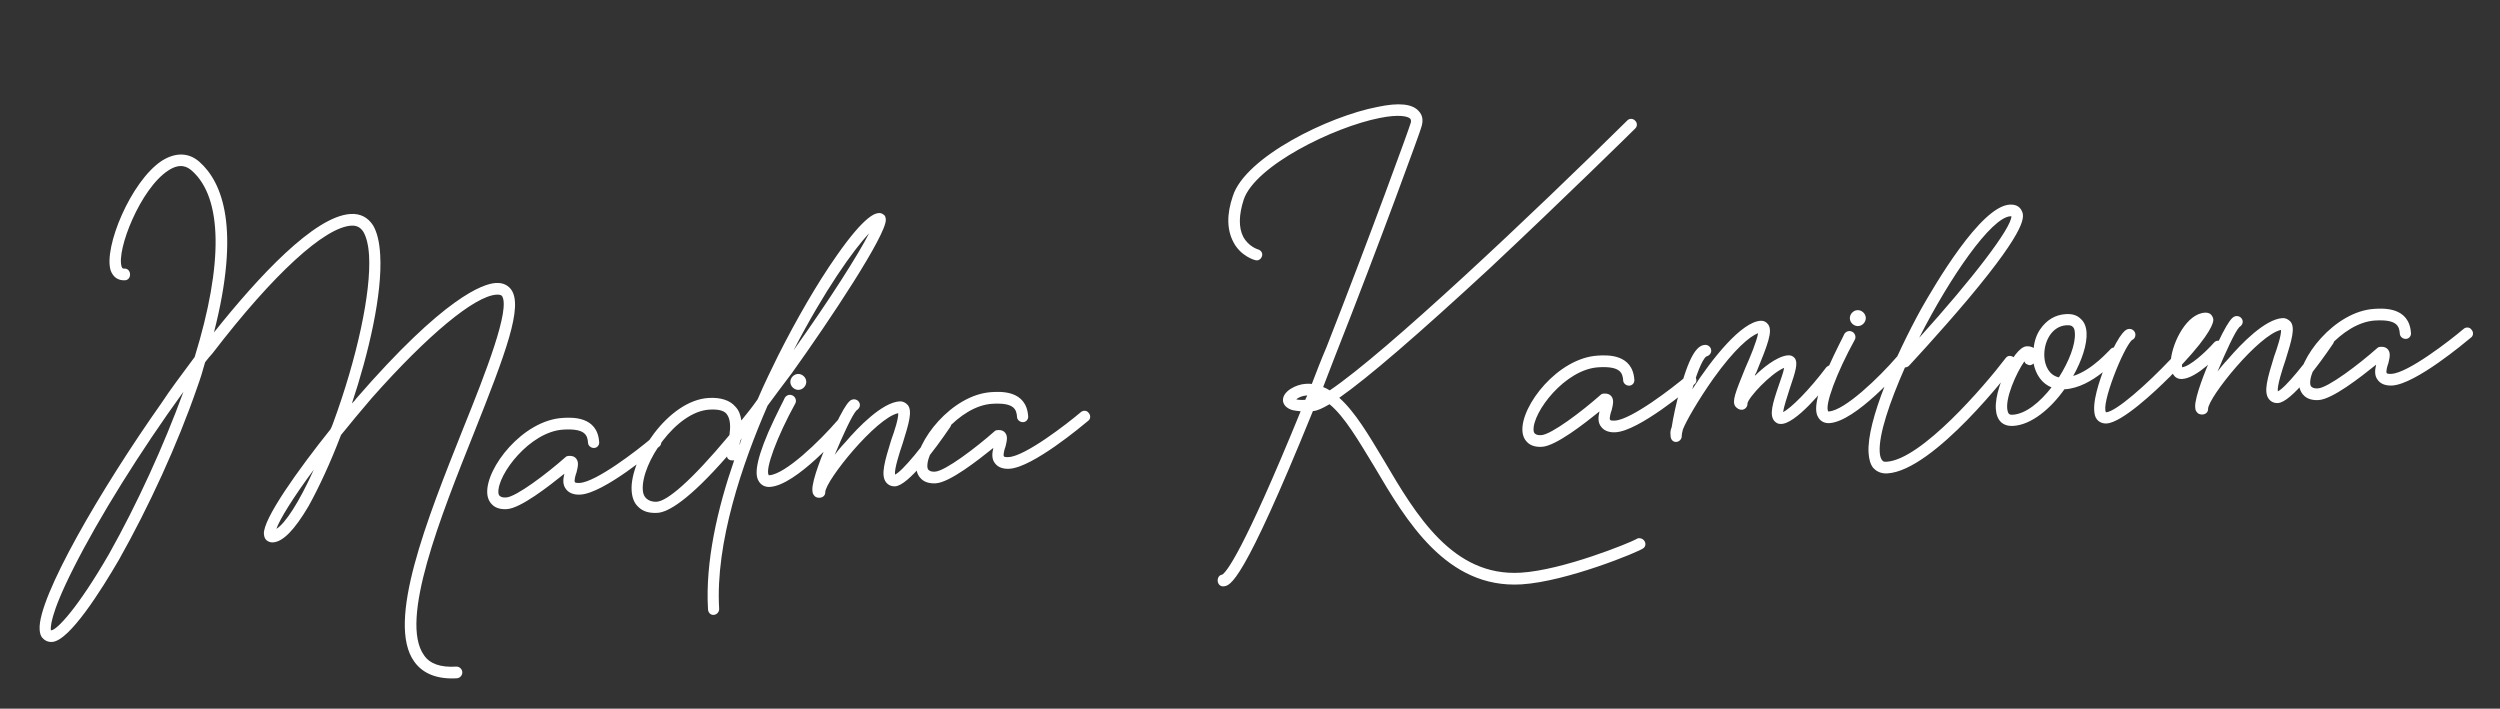 <?xml version="1.0" encoding="UTF-8"?> <svg xmlns="http://www.w3.org/2000/svg" width="127" height="36" viewBox="0 0 127 36" fill="none"><rect x="0" y="0" width="127" height="36" fill="#333333" stroke="none"/><path d="M25.966 14.707C26.586 15.562 25.7 17.915 24.079 21.989C22.386 26.229 20.271 31.523 21.54 33.286C21.837 33.728 22.389 33.911 23.171 33.864C23.332 33.854 23.475 33.981 23.485 34.142C23.495 34.304 23.368 34.447 23.206 34.457C22.236 34.515 21.489 34.236 21.046 33.613C19.6 31.617 21.692 26.379 23.525 21.779C24.678 18.923 25.944 15.682 25.499 15.033C25.471 15.008 25.413 14.957 25.225 14.968C24.12 15.035 21.749 16.99 18.887 20.219C18.331 20.874 17.801 21.501 17.323 22.098C16.786 23.51 16.187 24.79 15.674 25.714C14.962 26.92 14.377 27.523 13.865 27.554C13.703 27.563 13.59 27.489 13.533 27.438C13.476 27.388 13.415 27.283 13.406 27.122C13.36 26.367 15.131 23.88 16.791 21.805C16.84 21.721 16.863 21.639 16.91 21.528C18.142 18.181 18.86 14.838 18.748 12.978C18.716 12.439 18.611 12.039 18.46 11.778C18.31 11.544 18.115 11.447 17.846 11.463C16.498 11.544 13.908 13.891 10.798 17.947C10.671 18.09 10.544 18.232 10.419 18.402C10.309 18.815 10.173 19.256 10.011 19.698C9.02 22.571 7.561 25.742 6.046 28.43C5.163 29.944 3.536 32.557 2.646 32.611C2.404 32.626 2.234 32.501 2.175 32.423C2.061 32.322 2.024 32.162 2.013 31.973C1.915 30.356 5.126 24.834 8.217 20.455C8.638 19.808 9.239 19.014 9.889 18.137C11.361 13.368 11.296 10.045 9.753 8.678C9.524 8.475 9.159 8.254 8.535 8.67C7.13 9.593 5.91 12.696 6.178 13.545C6.211 13.652 6.265 13.648 6.319 13.645C6.481 13.635 6.597 13.764 6.606 13.925C6.616 14.087 6.516 14.228 6.355 14.238C6.004 14.259 5.75 14.085 5.622 13.741C5.254 12.573 6.647 9.216 8.208 8.176C8.911 7.728 9.588 7.741 10.131 8.222C11.303 9.261 12.227 11.585 10.869 16.887C13.133 14.046 15.977 10.981 17.81 10.87C18.295 10.841 18.686 11.034 18.954 11.451C19.165 11.817 19.275 12.297 19.314 12.944C19.434 14.938 18.724 17.956 17.876 20.496C17.952 20.41 18.029 20.351 18.078 20.267C22.58 15.073 24.542 14.414 25.189 14.375C25.62 14.349 25.849 14.552 25.966 14.707ZM5.542 28.136C6.959 25.616 8.321 22.64 9.319 19.902C7.121 22.929 5.025 26.301 3.745 28.839C2.487 31.322 2.577 31.912 2.584 32.02C2.611 32.018 2.611 32.018 2.611 32.018C2.88 32.002 3.925 30.938 5.542 28.136ZM14.04 26.867C14.483 26.597 15.178 25.554 15.941 23.858C14.89 25.274 14.201 26.397 14.04 26.867ZM33.511 22.286C33.627 22.415 33.612 22.605 33.482 22.694C33.198 22.927 30.676 25.054 29.49 25.125C29.166 25.145 28.917 25.052 28.771 24.871C28.568 24.64 28.604 24.34 28.669 24.066C27.869 24.709 26.448 25.822 25.747 25.864C25.451 25.882 25.203 25.816 25.032 25.664C24.918 25.563 24.772 25.382 24.752 25.059C24.674 23.765 26.558 21.353 28.579 21.231C29.037 21.203 30.358 21.124 30.439 22.471C30.447 22.606 30.347 22.747 30.186 22.757C30.024 22.767 29.881 22.64 29.873 22.506C29.849 22.101 29.72 21.757 28.615 21.824C26.917 21.926 25.263 24.108 25.318 25.025C25.323 25.106 25.355 25.185 25.41 25.209C25.468 25.259 25.577 25.28 25.712 25.272C26.224 25.241 27.776 24.065 28.726 23.224C28.777 23.167 28.858 23.162 28.912 23.158C29.1 23.147 29.213 23.221 29.272 23.299C29.418 23.48 29.352 23.727 29.287 24.001C29.239 24.113 29.151 24.442 29.208 24.493C29.21 24.52 29.292 24.542 29.454 24.532C30.29 24.482 32.383 22.868 33.104 22.257C33.232 22.141 33.422 22.157 33.511 22.286ZM44.932 10.941C44.961 10.967 44.993 11.046 44.999 11.154C45.045 11.909 42.168 16.247 40.222 18.961C39.771 19.556 39.37 20.094 38.995 20.604C37.712 23.548 36.332 27.581 36.533 30.922C36.543 31.084 36.416 31.227 36.254 31.237C36.093 31.247 35.977 31.118 35.967 30.956C35.823 28.558 36.444 25.843 37.296 23.384C37.269 23.386 37.242 23.387 37.215 23.389C37.081 23.397 36.941 23.324 36.933 23.189C34.984 25.417 33.939 26.02 33.4 26.053C32.995 26.077 32.666 25.989 32.435 25.759C32.207 25.557 32.108 25.265 32.087 24.915C31.991 23.325 33.921 20.341 35.997 20.216C36.617 20.179 37.086 20.34 37.348 20.649C37.55 20.853 37.618 21.092 37.661 21.36C37.938 21.019 38.215 20.678 38.489 20.283C38.845 19.45 39.207 18.725 39.52 18.084C40.462 16.215 41.516 14.393 42.487 13.009C43.981 10.864 44.493 10.833 44.655 10.823C44.763 10.816 44.847 10.866 44.932 10.941ZM37.057 22.1C37.113 21.691 37.116 21.285 36.911 21.027C36.765 20.846 36.464 20.783 36.032 20.809C34.334 20.912 32.572 23.533 32.653 24.881C32.666 25.096 32.728 25.228 32.842 25.329C32.956 25.43 33.123 25.502 33.366 25.487C33.878 25.456 35.064 24.492 37.057 22.1ZM37.574 22.61C37.595 22.5 37.641 22.362 37.688 22.251C37.664 22.307 37.639 22.335 37.614 22.364C37.592 22.447 37.569 22.529 37.574 22.61ZM40.314 17.793C42.184 15.164 43.592 12.943 44.149 11.854C43.36 12.686 41.889 14.749 40.314 17.793ZM42.943 21.34C43.084 21.44 43.096 21.628 42.967 21.744C42.716 22.057 40.438 24.655 39.117 24.735C38.874 24.75 38.679 24.653 38.56 24.471C38.382 24.211 38.296 23.675 39.031 21.954C39.435 21.037 39.873 20.226 39.872 20.199C39.971 20.058 40.132 20.021 40.271 20.094C40.411 20.167 40.476 20.352 40.403 20.492C39.477 22.171 38.848 23.858 39.054 24.144C39.054 24.144 39.054 24.144 39.081 24.142C39.89 24.093 41.628 22.42 42.539 21.364C42.64 21.25 42.829 21.239 42.943 21.34ZM40.578 19.805C40.363 19.818 40.163 19.641 40.15 19.425C40.137 19.21 40.314 19.01 40.53 18.997C40.745 18.984 40.945 19.161 40.958 19.377C40.971 19.592 40.794 19.792 40.578 19.805ZM48.19 21.267C48.331 21.367 48.369 21.554 48.27 21.695C47.524 22.795 46.149 24.663 45.475 24.704C45.287 24.715 45.12 24.644 45.003 24.489C44.737 24.126 44.939 23.438 45.279 22.335C45.441 21.893 45.647 21.258 45.63 20.989C44.508 21.219 41.941 24.403 41.923 24.999C41.932 25.16 41.804 25.276 41.642 25.286C41.508 25.294 41.397 25.247 41.336 25.142C41.278 25.065 41.273 24.984 41.268 24.903C41.237 24.391 41.826 22.949 42.089 22.365C42.993 20.309 43.208 20.296 43.37 20.286C43.532 20.277 43.675 20.403 43.684 20.565C43.691 20.673 43.617 20.785 43.512 20.846C43.308 21.047 42.805 22.133 42.404 23.104C42.679 22.735 42.934 22.477 42.959 22.448C43.591 21.707 44.813 20.443 45.703 20.389C45.864 20.38 46.004 20.452 46.12 20.581C46.355 20.891 46.175 21.497 45.858 22.517C45.697 22.986 45.423 23.841 45.467 24.109C45.836 23.952 46.944 22.587 47.789 21.346C47.89 21.231 48.077 21.193 48.19 21.267ZM55.304 20.974C55.42 21.103 55.404 21.293 55.274 21.382C54.991 21.615 52.468 23.742 51.282 23.813C50.959 23.833 50.71 23.739 50.564 23.559C50.361 23.328 50.397 23.028 50.461 22.754C49.661 23.397 48.241 24.51 47.54 24.552C47.243 24.57 46.996 24.504 46.825 24.352C46.71 24.251 46.564 24.07 46.545 23.747C46.467 22.453 48.35 20.041 50.372 19.919C50.83 19.891 52.15 19.812 52.232 21.159C52.24 21.294 52.14 21.435 51.978 21.445C51.817 21.455 51.674 21.328 51.666 21.193C51.641 20.789 51.512 20.445 50.407 20.512C48.709 20.614 47.056 22.796 47.111 23.713C47.116 23.794 47.147 23.873 47.203 23.896C47.26 23.947 47.37 23.968 47.504 23.959C48.016 23.929 49.569 22.753 50.519 21.912C50.569 21.855 50.65 21.85 50.704 21.846C50.893 21.835 51.005 21.909 51.064 21.987C51.21 22.168 51.144 22.415 51.079 22.689C51.032 22.8 50.944 23.13 51.001 23.181C51.002 23.208 51.085 23.23 51.247 23.22C52.082 23.17 54.176 21.556 54.897 20.945C55.025 20.829 55.215 20.844 55.304 20.974ZM83.061 6.536C83.036 6.565 79.435 10.108 75.672 13.635C72.007 17.02 69.513 19.172 68.034 20.208C68.834 20.917 69.527 22.093 70.309 23.398C71.936 26.167 73.802 29.301 77.251 29.093C79.407 28.963 82.813 27.568 83.126 27.387C83.23 27.299 83.421 27.342 83.509 27.445C83.625 27.573 83.609 27.764 83.479 27.852C83.273 28.027 79.578 29.548 77.287 29.686C73.487 29.915 71.44 26.468 69.813 23.698C69.002 22.368 68.308 21.165 67.54 20.535C67.174 20.747 66.911 20.871 66.695 20.884C63.114 29.701 62.496 29.765 62.146 29.786C61.984 29.796 61.868 29.668 61.858 29.506C61.849 29.344 61.948 29.203 62.083 29.195C62.292 29.074 63.127 28.104 66.073 20.894C65.91 20.877 65.774 20.858 65.664 20.837C65.279 20.725 65.183 20.488 65.175 20.353C65.146 19.868 65.856 19.528 66.314 19.5C66.422 19.494 66.53 19.487 66.639 19.508C66.873 18.898 67.107 18.289 67.391 17.623C69.619 11.944 71.638 6.385 71.634 6.331C71.682 6.22 71.702 6.111 71.644 6.033C71.528 5.905 71.061 5.798 70.099 5.991C67.72 6.459 63.754 8.429 63.181 10.14C62.93 10.913 62.915 11.563 63.16 12.035C63.433 12.533 63.901 12.667 63.901 12.667C64.066 12.711 64.157 12.868 64.111 13.006C64.067 13.171 63.91 13.261 63.772 13.215C63.745 13.217 63.03 13.017 62.662 12.308C62.327 11.68 62.307 10.896 62.629 9.957C63.267 7.971 67.497 5.904 69.984 5.43C71.052 5.203 71.76 5.269 72.081 5.655C72.225 5.809 72.349 6.072 72.186 6.515C72.19 6.569 70.102 12.32 67.825 18.084C67.615 18.637 67.403 19.164 67.216 19.662C67.328 19.709 67.439 19.757 67.551 19.831C70.385 17.93 77.91 10.822 82.658 6.128C82.759 6.013 82.948 6.002 83.064 6.13C83.178 6.231 83.19 6.42 83.061 6.536ZM66.309 20.312C66.331 20.229 66.382 20.172 66.404 20.09C66.377 20.091 66.377 20.091 66.35 20.093C66.161 20.104 65.95 20.198 65.847 20.285C65.93 20.308 66.066 20.326 66.309 20.312ZM86.098 19.12C86.214 19.249 86.198 19.439 86.068 19.528C85.785 19.761 83.262 21.888 82.076 21.959C81.753 21.979 81.504 21.885 81.358 21.705C81.154 21.474 81.19 21.174 81.255 20.9C80.455 21.543 79.035 22.656 78.334 22.698C78.037 22.716 77.79 22.65 77.618 22.498C77.504 22.397 77.358 22.216 77.339 21.893C77.261 20.599 79.144 18.186 81.165 18.065C81.624 18.037 82.944 17.958 83.025 19.305C83.034 19.44 82.934 19.581 82.772 19.591C82.61 19.601 82.468 19.474 82.459 19.339C82.435 18.935 82.306 18.591 81.201 18.658C79.503 18.76 77.849 20.942 77.905 21.859C77.909 21.939 77.941 22.019 77.997 22.043C78.054 22.093 78.163 22.114 78.298 22.105C78.81 22.075 80.362 20.899 81.312 20.058C81.363 20 81.444 19.996 81.498 19.992C81.687 19.981 81.799 20.055 81.858 20.133C82.004 20.314 81.938 20.561 81.873 20.835C81.826 20.946 81.737 21.276 81.795 21.327C81.796 21.354 81.879 21.376 82.04 21.366C82.876 21.316 84.97 19.702 85.69 19.091C85.819 18.975 86.009 18.99 86.098 19.12ZM93.173 18.613C93.315 18.713 93.326 18.901 93.225 19.016C92.65 19.808 91.188 21.573 90.455 21.536C90.32 21.544 90.208 21.47 90.12 21.367C89.885 21.056 90.041 20.506 90.364 19.567C90.455 19.291 90.596 18.931 90.635 18.685C89.949 18.97 88.806 20.201 88.77 20.501C88.78 20.663 88.653 20.806 88.491 20.816C88.356 20.824 88.244 20.749 88.156 20.646C87.978 20.387 88.143 19.971 88.661 18.695C88.9 18.167 89.254 17.307 89.312 16.925C88.889 17.086 88.116 17.727 87.043 19.226C86.246 20.356 85.659 21.392 85.494 21.807C85.45 21.972 85.43 22.082 85.433 22.136C85.443 22.297 85.316 22.44 85.154 22.45C84.993 22.46 84.877 22.331 84.867 22.17C84.865 22.143 84.864 22.116 84.861 22.062C84.859 22.035 84.857 22.008 84.856 21.981C84.853 21.927 84.873 21.818 84.92 21.707C84.999 21.215 85.144 20.476 85.347 19.815C85.877 17.835 86.292 17.54 86.616 17.52C86.778 17.511 86.92 17.637 86.93 17.799C86.94 17.961 86.812 18.076 86.678 18.112C86.574 18.172 86.302 18.594 85.967 19.777C86.981 18.202 88.466 16.354 89.436 16.296C89.598 16.286 89.738 16.359 89.827 16.488C90.063 16.826 89.806 17.491 89.216 18.933C89.191 18.961 89.167 19.017 89.144 19.072C89.144 19.072 89.144 19.072 89.171 19.071C89.451 18.783 90.247 18.086 90.84 18.05C90.975 18.042 91.086 18.09 91.174 18.193C91.351 18.452 91.214 18.866 90.916 19.75C90.802 20.108 90.619 20.66 90.581 20.933C90.976 20.747 91.919 19.798 92.771 18.665C92.872 18.55 93.059 18.512 93.173 18.613ZM96.766 18.099C96.908 18.199 96.919 18.388 96.791 18.504C96.539 18.816 94.261 21.415 92.94 21.494C92.698 21.509 92.503 21.413 92.384 21.23C92.206 20.971 92.119 20.435 92.854 18.713C93.259 17.797 93.697 16.986 93.695 16.959C93.795 16.818 93.955 16.781 94.095 16.854C94.234 16.926 94.299 17.112 94.227 17.251C93.3 18.93 92.671 20.618 92.878 20.903C92.878 20.903 92.878 20.903 92.905 20.901C93.713 20.853 95.452 19.179 96.362 18.124C96.463 18.009 96.652 17.998 96.766 18.099ZM94.402 16.565C94.186 16.578 93.986 16.4 93.973 16.185C93.96 15.969 94.138 15.769 94.353 15.756C94.569 15.743 94.769 15.92 94.782 16.136C94.795 16.352 94.617 16.552 94.402 16.565ZM101.883 18.197C101.983 18.056 102.145 18.046 102.286 18.146C102.4 18.247 102.437 18.407 102.337 18.548C102.188 18.774 98.251 23.907 95.879 24.049C95.502 24.072 95.275 23.896 95.159 23.768C95.013 23.588 94.943 23.321 94.923 22.998C94.826 21.381 96.302 18.046 97.594 15.696C98.279 14.492 100.607 10.484 102.09 10.395C102.494 10.37 102.642 10.578 102.704 10.709C102.828 10.972 103.076 11.498 99.997 15.173C98.533 16.911 97.008 18.545 96.983 18.573C96.932 18.63 96.853 18.662 96.772 18.667C95.987 20.445 95.436 22.075 95.489 22.964C95.504 23.206 95.566 23.338 95.623 23.389C95.653 23.441 95.709 23.465 95.843 23.456C97.595 23.351 100.805 19.614 101.883 18.197ZM102.125 10.987C101.155 11.046 99.065 14.066 97.493 17.163C100.181 14.188 102.188 11.579 102.179 10.984C102.152 10.986 102.152 10.986 102.125 10.987ZM107.588 17.718C107.703 17.82 107.741 18.007 107.641 18.148C107.564 18.207 106.3 19.689 104.899 19.774C104.899 19.774 104.899 19.774 104.872 19.775C104.174 20.764 103.195 21.58 102.279 21.635C101.74 21.668 101.424 21.362 101.388 20.769C101.346 20.069 101.726 19.18 101.893 18.819C102.159 18.289 102.578 17.614 102.955 17.591C103.117 17.582 103.228 17.629 103.312 17.678C103.345 17.325 103.46 16.993 103.634 16.739C103.957 16.26 104.401 15.99 104.94 15.957C105.263 15.938 105.511 16.004 105.712 16.208C105.884 16.36 105.979 16.598 105.997 16.894C106.033 17.487 105.758 18.315 105.318 19.099C106.301 18.797 107.159 17.771 107.186 17.77C107.285 17.628 107.474 17.617 107.588 17.718ZM102.245 21.069C102.919 21.029 103.639 20.417 104.217 19.679C103.746 19.491 103.422 19.051 103.305 18.463C103.229 18.549 103.096 18.584 102.984 18.509C102.901 18.487 102.871 18.435 102.839 18.356C102.44 18.921 101.819 20.284 101.991 20.895C102.025 21.002 102.056 21.081 102.245 21.069ZM104.592 19.17C105.111 18.354 105.438 17.496 105.404 16.93C105.397 16.822 105.389 16.688 105.304 16.611C105.245 16.534 105.135 16.514 104.974 16.523C104.219 16.569 103.808 17.378 103.853 18.132C103.881 18.591 104.099 19.064 104.592 19.17ZM112.885 17.399C113 17.501 113.011 17.689 112.91 17.804C112.707 18.032 111.615 19.207 110.86 19.252C110.672 19.264 110.505 19.193 110.414 19.036C110.386 19.01 110.386 19.01 110.384 18.983C110.307 19.042 110.258 19.126 110.18 19.185C109.491 19.876 107.802 21.465 107.02 21.512C106.831 21.524 106.638 21.454 106.52 21.299C106.433 21.196 106.396 21.036 106.385 20.847C106.341 20.119 106.809 18.901 107.022 18.401C107.76 16.734 108.03 16.718 108.164 16.71C108.326 16.7 108.469 16.827 108.479 16.988C108.487 17.123 108.413 17.236 108.306 17.269C107.846 17.703 106.719 20.557 106.986 20.946C107.498 20.915 109.064 19.523 110.285 18.232C110.393 17.333 111.093 15.938 112.01 15.883C112.118 15.877 112.2 15.899 112.284 15.948C112.37 16.024 112.43 16.128 112.437 16.236C112.445 16.371 112.343 16.918 110.843 18.523C110.847 18.577 110.85 18.631 110.851 18.658C111.254 18.607 112.024 17.911 112.48 17.397C112.581 17.282 112.77 17.271 112.885 17.399ZM118.437 17.038C118.578 17.138 118.616 17.325 118.516 17.466C117.771 18.566 116.396 20.434 115.722 20.474C115.534 20.486 115.367 20.415 115.249 20.259C114.984 19.897 115.186 19.208 115.526 18.106C115.688 17.663 115.893 17.029 115.877 16.759C114.755 16.989 112.188 20.173 112.17 20.769C112.179 20.931 112.051 21.047 111.889 21.057C111.755 21.065 111.644 21.017 111.583 20.913C111.524 20.835 111.519 20.755 111.515 20.674C111.484 20.162 112.073 18.72 112.336 18.136C113.24 16.08 113.455 16.067 113.617 16.057C113.779 16.047 113.922 16.174 113.931 16.335C113.938 16.443 113.863 16.556 113.759 16.616C113.555 16.818 113.052 17.903 112.651 18.874C112.926 18.506 113.181 18.247 113.206 18.218C113.838 17.477 115.06 16.213 115.949 16.16C116.111 16.15 116.251 16.223 116.367 16.351C116.602 16.662 116.422 17.267 116.105 18.288C115.943 18.757 115.67 19.612 115.713 19.88C116.083 19.722 117.191 18.357 118.036 17.116C118.137 17.002 118.324 16.964 118.437 17.038ZM125.551 16.745C125.667 16.873 125.651 17.064 125.521 17.152C125.238 17.386 122.715 19.512 121.529 19.584C121.206 19.603 120.957 19.51 120.811 19.329C120.607 19.098 120.643 18.799 120.708 18.524C119.908 19.167 118.488 20.281 117.787 20.323C117.49 20.341 117.243 20.275 117.071 20.123C116.957 20.021 116.811 19.841 116.792 19.517C116.714 18.224 118.597 15.811 120.618 15.69C121.077 15.662 122.397 15.582 122.478 16.93C122.486 17.065 122.387 17.206 122.225 17.216C122.063 17.225 121.921 17.099 121.912 16.964C121.888 16.56 121.759 16.216 120.654 16.282C118.956 16.385 117.302 18.567 117.358 19.483C117.362 19.564 117.394 19.643 117.45 19.667C117.507 19.718 117.616 19.738 117.751 19.73C118.263 19.699 119.815 18.524 120.765 17.682C120.816 17.625 120.897 17.62 120.951 17.617C121.14 17.606 121.252 17.68 121.311 17.758C121.457 17.938 121.391 18.186 121.326 18.46C121.279 18.571 121.19 18.901 121.248 18.952C121.249 18.979 121.332 19.001 121.493 18.991C122.329 18.941 124.423 17.327 125.143 16.715C125.272 16.599 125.462 16.615 125.551 16.745Z" fill="white"></path></svg> 